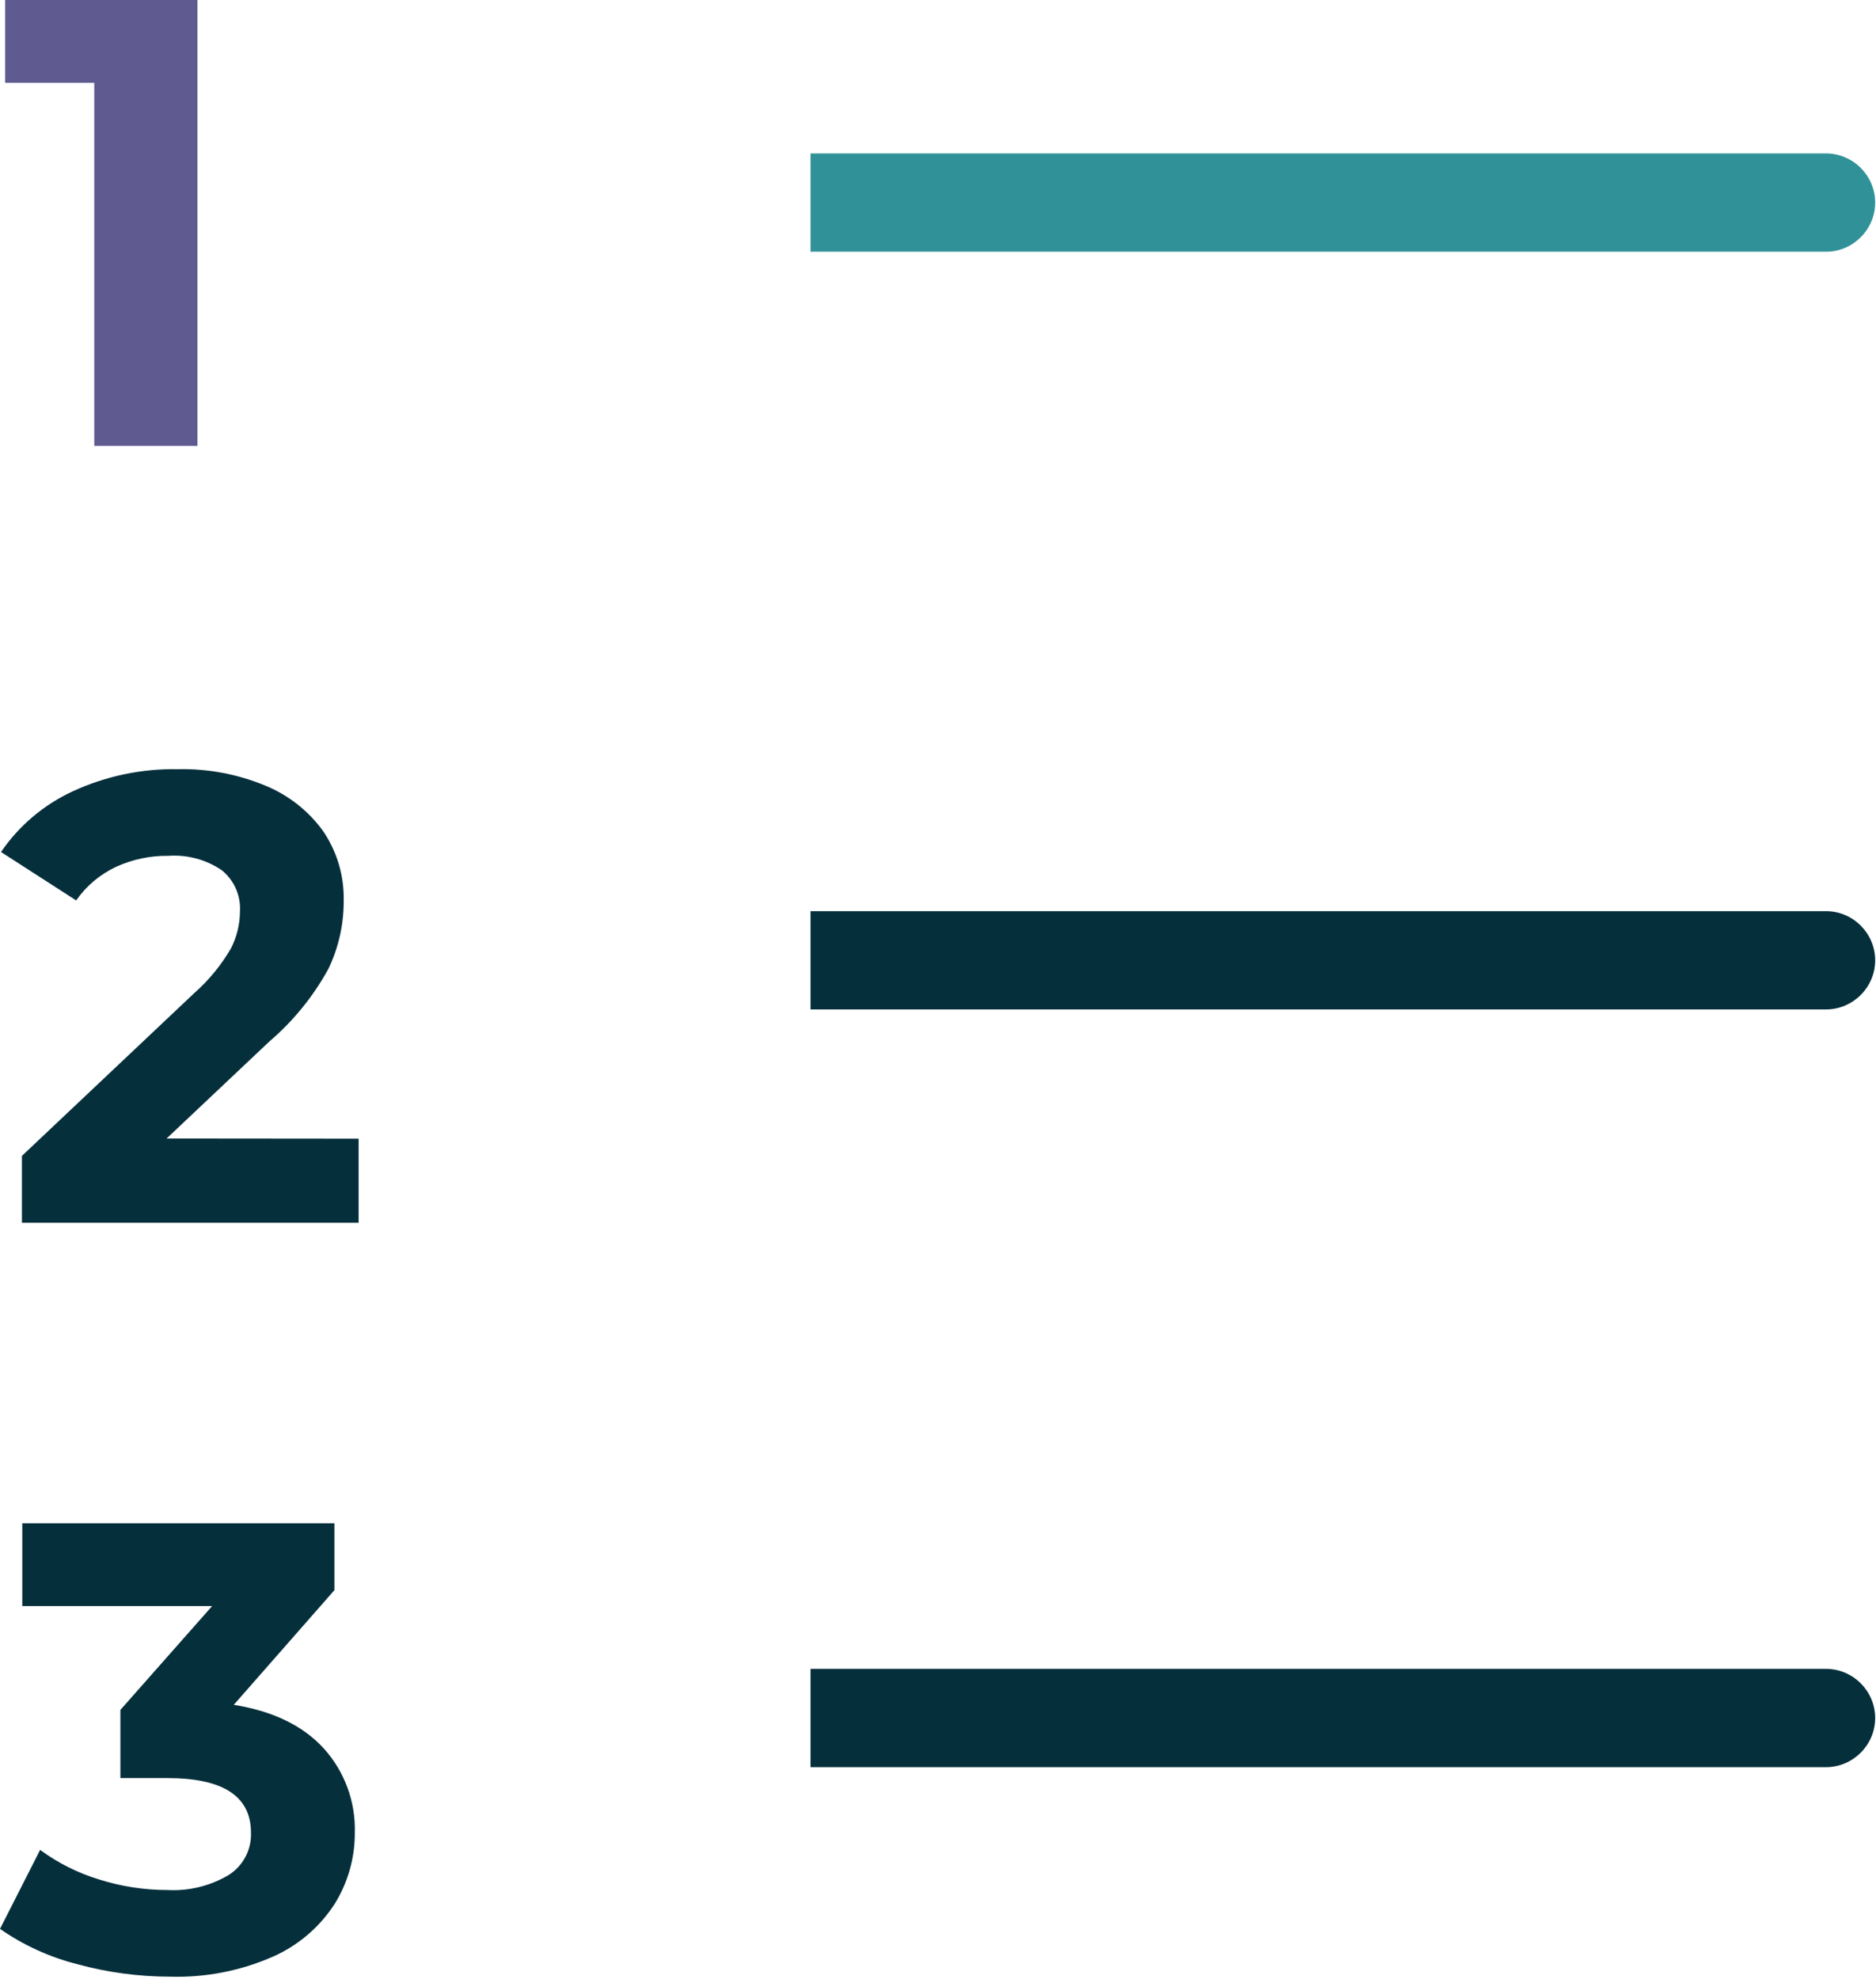 <?xml version="1.0" encoding="UTF-8" standalone="no"?> <svg xmlns="http://www.w3.org/2000/svg" xmlns:xlink="http://www.w3.org/1999/xlink" xmlns:serif="http://www.serif.com/" width="100%" height="100%" viewBox="0 0 859 906" version="1.1" xml:space="preserve" style="fill-rule:evenodd;clip-rule:evenodd;stroke-linejoin:round;stroke-miterlimit:2;"><path d="M371.125,70.25l465,0c12.343,0 22.5,10.157 22.5,22.5c0,12.343 -10.157,22.5 -22.5,22.5l-465,0l0,-45Z" style="fill:#309298;fill-rule:nonzero;"></path><path d="M371.125,417.167l465,-0c12.343,-0 22.5,10.157 22.5,22.5c0,12.343 -10.157,22.5 -22.5,22.5l-465,-0l0,-45Z" style="fill:#062f3c;fill-rule:nonzero;"></path><path d="M371.125,764.083l465,0c12.343,0 22.5,10.157 22.5,22.5c0,12.343 -10.157,22.5 -22.5,22.5l-465,0l0,-45Z" style="fill:#062f3c;fill-rule:nonzero;"></path><path d="M90.417,0l-0,204.167l-47.25,-0l-0,-166.25l-40.834,-0l0,-37.917l88.084,0Z" style="fill:#5f5b91;fill-rule:nonzero;"></path><path d="M164.208,521.333l0,38.5l-154.166,0l-0,-30.625l78.75,-74.375c6.702,-5.896 12.414,-12.832 16.916,-20.541c2.723,-5.284 4.152,-11.14 4.167,-17.084c0.413,-7.235 -2.694,-14.24 -8.333,-18.791c-7.16,-4.856 -15.745,-7.175 -24.375,-6.584c-8.351,-0.126 -16.625,1.625 -24.209,5.125c-7.253,3.44 -13.486,8.711 -18.083,15.292l-34.417,-22.167c8.262,-12.091 19.655,-21.713 32.959,-27.833c15.075,-6.946 31.529,-10.394 48.125,-10.083c13.636,-0.29 27.186,2.249 39.791,7.458c10.636,4.319 19.848,11.539 26.584,20.833c6.406,9.39 9.714,20.553 9.458,31.917c0.065,10.799 -2.329,21.472 -7,31.208c-6.95,12.661 -16.141,23.956 -27.125,33.334l-46.958,44.333l87.916,0.083Z" style="fill:#062f3c;fill-rule:nonzero;"></path><path d="M148.167,800.417c9.585,10.549 14.712,24.418 14.291,38.666c0.071,11.595 -3.167,22.973 -9.333,32.792c-6.917,10.629 -16.798,19.002 -28.417,24.083c-14.75,6.437 -30.746,9.525 -46.833,9.042c-14.344,-0.002 -28.623,-1.922 -42.458,-5.708c-12.685,-3.206 -24.685,-8.684 -35.417,-16.167l18.375,-36.167c8.165,6.015 17.296,10.595 27,13.542c10.134,3.209 20.703,4.84 31.333,4.833c9.808,0.535 19.556,-1.858 28,-6.875c6.603,-4.174 10.499,-11.569 10.209,-19.375c-0,-16.666 -12.736,-25 -38.209,-25l-21.583,0l0,-31.208l42,-47.542l-86.917,0l0,-37.916l142.917,-0l0,30.625l-46.083,52.5c17.889,2.861 31.597,9.486 41.125,19.875Z" style="fill:#062f3c;fill-rule:nonzero;"></path></svg> 